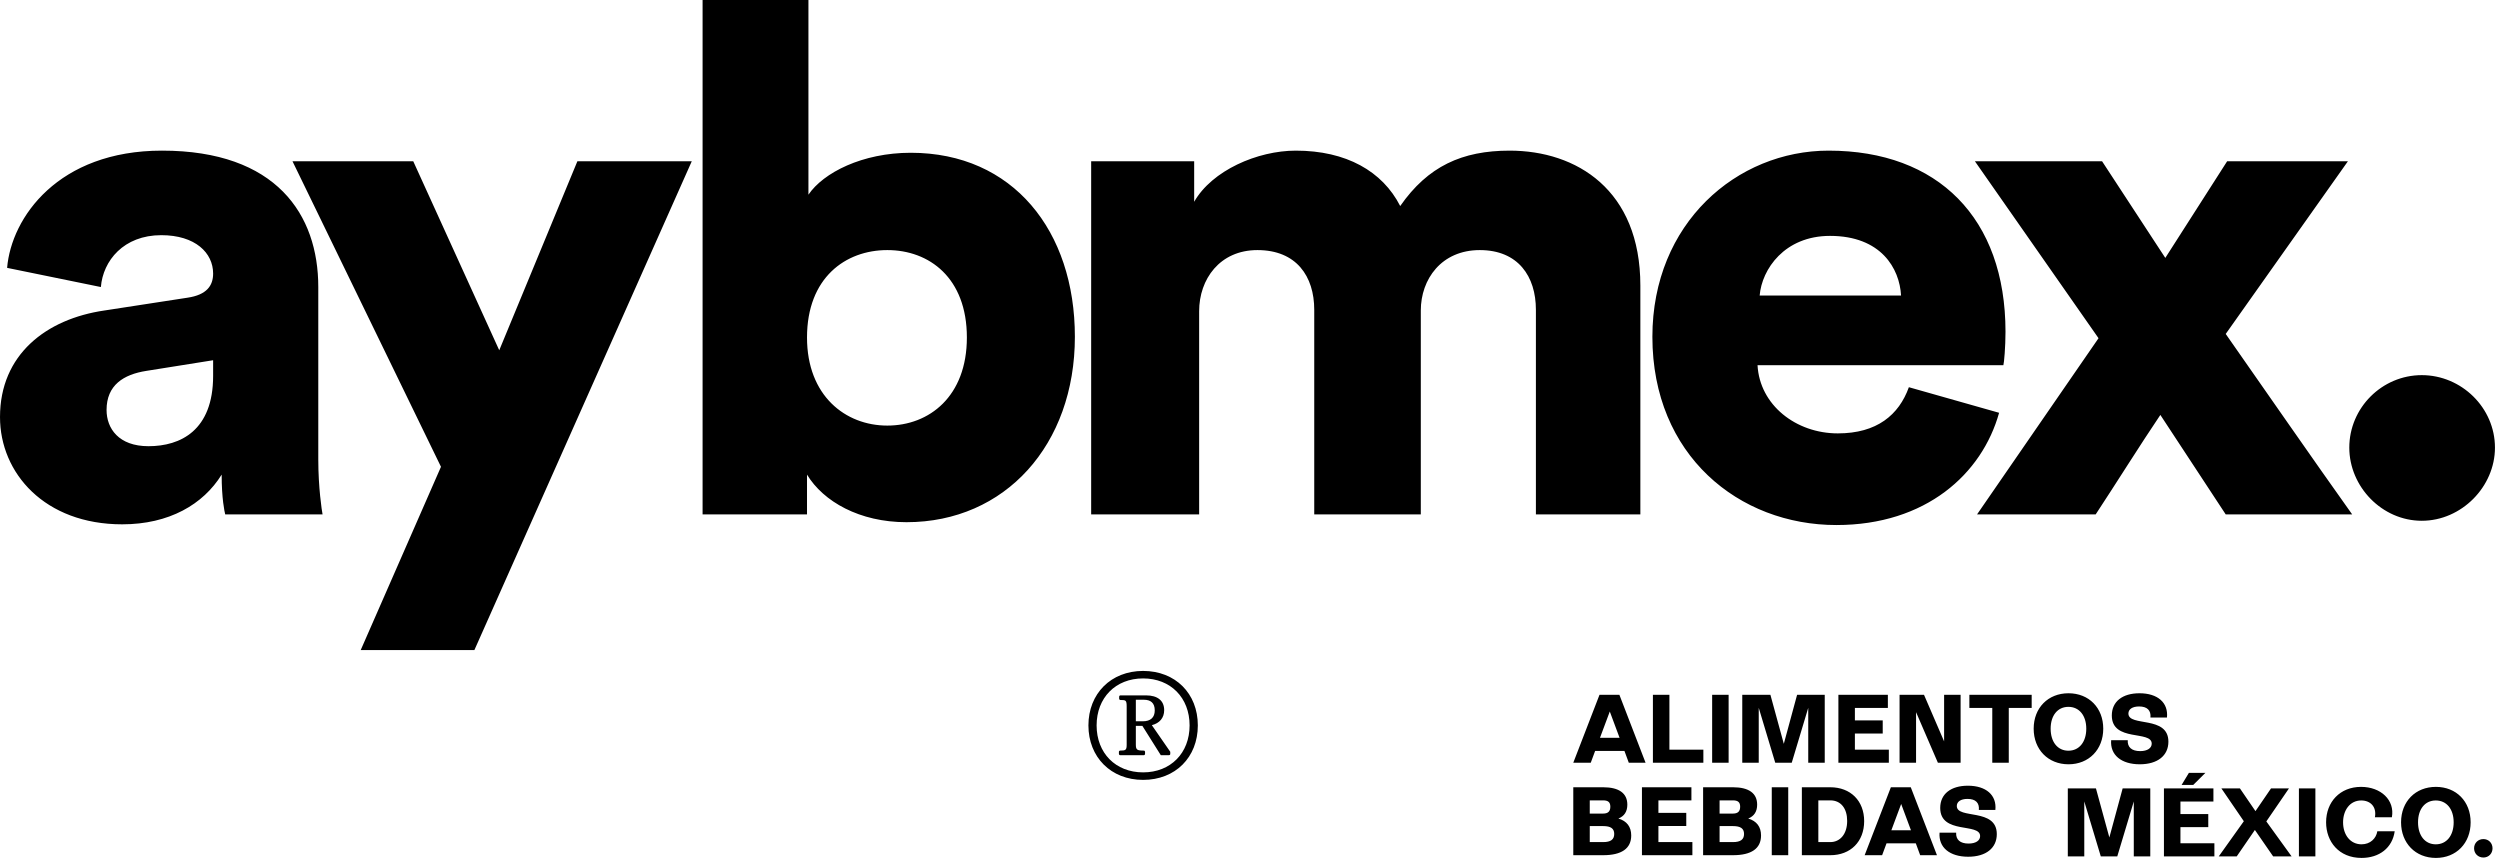 <?xml version="1.0" encoding="UTF-8" standalone="no"?><!DOCTYPE svg PUBLIC "-//W3C//DTD SVG 1.1//EN" "http://www.w3.org/Graphics/SVG/1.1/DTD/svg11.dtd"><svg width="100%" height="100%" viewBox="0 0 309 107" version="1.1" xmlns="http://www.w3.org/2000/svg" xmlns:xlink="http://www.w3.org/1999/xlink" xml:space="preserve" xmlns:serif="http://www.serif.com/" style="fill-rule:evenodd;clip-rule:evenodd;stroke-linejoin:round;stroke-miterlimit:2;"><path d="M12.907,38.377l10.276,-1.582c2.371,-0.351 3.159,-1.491 3.159,-2.986c-0,-2.546 -2.195,-4.741 -6.408,-4.741c-4.656,-0 -7.203,3.162 -7.466,6.411l-11.589,-2.37c0.524,-6.235 6.32,-14.49 19.143,-14.49c14.138,-0 19.318,7.903 19.318,16.86l-0,21.338c-0,3.426 0.44,6.324 0.528,6.763l-12.032,-0c-0.088,-0.352 -0.439,-1.934 -0.439,-4.917c-2.283,3.686 -6.499,6.145 -12.295,6.145c-9.57,-0 -15.102,-6.321 -15.102,-13.259c-0,-7.727 5.708,-12.12 12.907,-13.172Zm13.435,8.079l-0,-1.931l-8.254,1.316c-2.81,0.439 -4.917,1.755 -4.917,4.829c-0,2.285 1.494,4.48 5.18,4.48c3.953,-0 7.991,-1.934 7.991,-8.694Zm18.24,33.896l9.922,-22.656l-18.352,-37.762l14.926,0l10.628,23.36l9.658,-23.36l14.138,0l-26.87,60.418l-14.05,0Zm42.257,-16.772l-0,-63.58l13.083,-0l-0,24.063c1.846,-2.722 6.675,-5.18 12.647,-5.18c12.644,0 20.286,9.658 20.286,22.744c-0,13.347 -8.606,22.917 -20.813,22.917c-5.796,0 -10.274,-2.547 -12.296,-5.881l-0,4.917l-12.907,0Zm22.832,-32.669c-5.181,0 -9.925,3.425 -9.925,10.804c-0,7.199 4.744,10.888 9.925,10.888c5.181,0 9.834,-3.601 9.834,-10.888c-0,-7.379 -4.653,-10.804 -9.834,-10.804Zm25.196,32.669l0,-43.645l12.732,-0l0,5.007c2.197,-3.864 7.817,-6.323 12.559,-6.323c6.235,-0 10.712,2.546 12.907,6.848c3.425,-4.917 7.642,-6.848 13.526,-6.848c8.254,-0 16.157,4.829 16.157,16.685l0,28.276l-12.911,-0l0,-25.291c0,-4.128 -2.194,-7.378 -6.935,-7.378c-4.744,-0 -7.291,3.601 -7.291,7.466l0,25.203l-13.171,-0l0,-25.291c0,-4.128 -2.195,-7.378 -7.024,-7.378c-4.656,-0 -7.202,3.601 -7.202,7.554l0,25.115l-13.347,-0Zm112.221,-12.559c-2.107,7.554 -9.045,13.874 -20.11,13.874c-12.031,0 -22.744,-8.606 -22.744,-23.268c-0,-14.051 10.449,-23.008 21.777,-23.008c13.523,0 21.868,8.342 21.868,22.392c-0,1.843 -0.175,3.862 -0.263,4.126l-30.386,0c0.263,4.92 4.744,8.43 9.924,8.43c4.829,0 7.551,-2.282 8.782,-5.708l11.152,3.162Zm-12.119,-14.49c-0.176,-3.335 -2.458,-7.375 -8.782,-7.375c-5.62,0 -8.43,4.128 -8.694,7.375l17.476,0Zm24.408,5.272l-15.278,-21.868l15.718,-0l7.814,11.943l7.642,-11.943l14.927,-0l-15.103,21.341c4.917,7.023 10.625,15.278 15.63,22.304l-15.63,-0l-8.078,-12.295c-2.374,3.513 -5.62,8.694 -7.994,12.295l-14.662,-0l15.014,-21.777Zm39.953,4.565c4.917,-0 9.046,4.038 9.046,8.958c0,4.829 -4.129,9.042 -9.046,9.042c-4.917,-0 -8.958,-4.213 -8.958,-9.042c0,-4.92 4.041,-8.958 8.958,-8.958Zm-98.55,46.446l-3.622,-0l-0.542,1.463l-2.16,-0l3.241,-8.398l2.459,-0l3.237,8.398l-2.074,-0l-0.539,-1.463Zm-0.601,-1.62l-1.21,-3.25l-1.213,3.25l2.423,-0Zm10.356,1.462l-0,1.62l-6.236,-0l0,-8.398l2.039,-0l0,6.778l4.197,-0Zm3.122,-6.778l0,8.398l-2.036,0l0,-8.398l2.036,0Zm11.88,0l0,8.398l-2.039,0l0,-6.789l-2.04,6.789l-2.039,0l-2.04,-6.789l0,6.789l-2.036,0l0,-8.398l3.478,0l1.656,6.06l1.643,-6.06l3.417,0Zm7.923,6.778l0,1.62l-6.235,-0l0,-8.398l6.115,-0l0,1.621l-4.076,-0l0,1.547l3.44,-0l0,1.62l-3.44,-0l0,1.99l4.196,-0Zm8.87,-6.778l-0,8.398l-2.807,0l-2.699,-6.25l-0,6.25l-2.039,0l-0,-8.398l3.021,0l2.485,5.758l-0,-5.758l2.039,0Zm8.785,1.621l-2.831,-0l-0,6.778l-2.039,-0l-0,-6.778l-2.831,-0l-0,-1.62l7.701,-0l-0,1.62Zm0.246,2.567c-0,-2.579 1.787,-4.378 4.304,-4.378c2.52,-0 4.296,1.799 4.296,4.378c-0,2.579 -1.776,4.401 -4.296,4.401c-2.517,-0 -4.304,-1.822 -4.304,-4.401Zm6.502,-0c-0,-1.632 -0.876,-2.699 -2.209,-2.699c-1.331,-0 -2.195,1.067 -2.195,2.699c-0,1.644 0.864,2.722 2.195,2.722c1.333,-0 2.209,-1.078 2.209,-2.722Zm3.074,1.427l2.051,-0c-0.05,0.864 0.492,1.345 1.536,1.345c0.911,-0 1.427,-0.384 1.427,-0.923c-0,-1.682 -4.932,-0.158 -4.932,-3.481c-0,-1.726 1.322,-2.746 3.42,-2.746c2.244,-0 3.586,1.164 3.396,2.998l-2.04,-0c0.082,-0.888 -0.407,-1.366 -1.403,-1.366c-0.841,-0 -1.322,0.346 -1.322,0.874c-0,1.682 4.943,0.193 4.943,3.481c-0,1.714 -1.33,2.792 -3.539,2.792c-2.277,-0 -3.681,-1.148 -3.537,-2.974Zm4.837,5.957l0,8.398l-2.039,-0l0,-6.789l-2.04,6.789l-2.039,-0l-2.04,-6.789l0,6.789l-2.036,-0l0,-8.398l3.478,-0l1.656,6.06l1.643,-6.06l3.417,-0Zm5.31,-0.431l-1.439,-0l0.9,-1.489l2.039,-0l-1.5,1.489Zm2.614,7.208l0,1.621l-6.236,-0l-0,-8.398l6.116,-0l0,1.62l-4.076,-0l0,1.547l3.44,-0l0,1.621l-3.44,-0l0,1.989l4.196,-0Zm7.261,1.621l-2.256,-3.264l-2.242,3.264l-2.221,-0l3.097,-4.343l-2.772,-4.055l2.292,-0l1.919,2.807l1.919,-2.807l2.218,-0l-2.795,4.079l3.121,4.319l-2.28,-0Zm5.222,-8.398l-0,8.398l-2.036,0l-0,-8.398l2.036,0Zm1.324,4.187c-0,-2.52 1.726,-4.378 4.319,-4.378c2.447,-0 4.196,1.632 3.812,3.754l-2.098,-0c0.241,-1.284 -0.551,-2.075 -1.69,-2.075c-1.416,-0 -2.245,1.237 -2.245,2.699c-0,1.571 0.911,2.722 2.28,2.722c1.078,-0 1.811,-0.718 1.954,-1.617l2.148,-0c-0.287,2.063 -1.908,3.299 -4.102,3.299c-2.796,-0 -4.378,-2.016 -4.378,-4.404Zm9.265,-0c0,-2.579 1.787,-4.378 4.304,-4.378c2.52,-0 4.296,1.799 4.296,4.378c0,2.579 -1.776,4.404 -4.296,4.404c-2.517,-0 -4.304,-1.825 -4.304,-4.404Zm6.502,-0c0,-1.632 -0.876,-2.699 -2.209,-2.699c-1.331,-0 -2.195,1.067 -2.195,2.699c0,1.644 0.864,2.722 2.195,2.722c1.333,-0 2.209,-1.078 2.209,-2.722Zm2.523,3.214c0,-0.648 0.492,-1.14 1.152,-1.14c0.647,0 1.128,0.492 1.128,1.14c0,0.648 -0.481,1.14 -1.128,1.14c-0.66,0 -1.152,-0.492 -1.152,-1.14Zm-104.177,-1.582c0,1.609 -1.19,2.435 -3.469,2.435l-3.692,-0l-0,-8.398l3.692,-0c1.98,-0 2.988,0.756 2.988,2.148c-0,0.853 -0.372,1.427 -1.104,1.717c1.043,0.311 1.585,1.02 1.585,2.098Zm-3.469,-4.342l-1.656,-0l-0,1.632l1.656,-0c0.612,-0 0.887,-0.275 0.887,-0.853c0,-0.551 -0.275,-0.779 -0.887,-0.779Zm1.368,4.149c0,-0.671 -0.431,-0.97 -1.368,-0.97l-1.656,-0l-0,1.978l1.656,-0c0.937,-0 1.368,-0.322 1.368,-1.008Zm9.661,1.008l-0,1.62l-6.235,-0l-0,-8.398l6.115,-0l-0,1.621l-4.079,-0l-0,1.547l3.443,-0l-0,1.62l-3.443,-0l-0,1.99l4.199,-0Zm8.486,-0.815c-0,1.609 -1.19,2.435 -3.469,2.435l-3.692,-0l-0,-8.398l3.692,-0c1.98,-0 2.988,0.756 2.988,2.148c-0,0.853 -0.372,1.427 -1.104,1.717c1.043,0.311 1.585,1.02 1.585,2.098Zm-2.101,-0.193c-0,-0.671 -0.431,-0.97 -1.368,-0.97l-1.656,-0l-0,1.978l1.656,-0c0.937,-0 1.368,-0.322 1.368,-1.008Zm-1.368,-4.149l-1.656,-0l-0,1.632l1.656,-0c0.612,-0 0.887,-0.275 0.887,-0.853c-0,-0.551 -0.275,-0.779 -0.887,-0.779Zm6.829,-1.621l0,8.398l-2.035,0l-0,-8.398l2.035,0Zm9.386,4.187c0,2.532 -1.679,4.211 -4.187,4.211l-3.514,-0l0,-8.398l3.514,-0c2.508,-0 4.187,1.679 4.187,4.187Zm-2.101,-0.023c0,-1.524 -0.756,-2.543 -2.086,-2.543l-1.477,-0l0,5.157l1.477,-0c1.186,-0 2.086,-0.958 2.086,-2.614Zm8.486,2.771l-3.622,0l-0.542,1.463l-2.16,0l3.241,-8.398l2.459,0l3.237,8.398l-2.074,0l-0.539,-1.463Zm-0.601,-1.62l-1.21,-3.25l-1.213,3.25l2.423,0Zm3.534,0.299l2.051,0c-0.05,0.864 0.492,1.345 1.536,1.345c0.911,0 1.427,-0.384 1.427,-0.923c0,-1.682 -4.932,-0.158 -4.932,-3.481c0,-1.726 1.322,-2.746 3.42,-2.746c2.244,0 3.586,1.164 3.396,2.998l-2.04,0c0.082,-0.888 -0.407,-1.366 -1.403,-1.366c-0.841,0 -1.322,0.346 -1.322,0.874c0,1.682 4.943,0.193 4.943,3.481c0,1.714 -1.33,2.792 -3.539,2.792c-2.277,0 -3.681,-1.148 -3.537,-2.974Zm-91.677,-13.259c0,3.951 -2.782,6.735 -6.764,6.735c-3.977,-0 -6.759,-2.813 -6.759,-6.735c0,-3.92 2.782,-6.733 6.759,-6.733c3.982,-0 6.764,2.782 6.764,6.733Zm-1.018,-0c0,-3.411 -2.333,-5.807 -5.746,-5.807c-3.408,-0 -5.747,2.396 -5.747,5.807c0,3.413 2.339,5.806 5.747,5.806c3.413,-0 5.746,-2.393 5.746,-5.806Zm-4.666,-0.029l2.276,3.291l0,0.271c0,0.089 -0.063,0.149 -0.183,0.149l-0.986,-0l-2.276,-3.622l-0.809,-0l0,2.304c0,0.66 0.151,0.749 0.992,0.749c0.088,-0 0.146,0.091 0.146,0.149l0,0.24c0,0.091 -0.058,0.18 -0.146,0.18l-2.934,-0c-0.088,-0 -0.151,-0.089 -0.151,-0.18l0,-0.24c0,-0.058 0.063,-0.149 0.151,-0.149c0.689,-0 0.809,-0.06 0.809,-0.749l0,-4.669c0,-0.806 -0.094,-0.837 -0.782,-0.837c-0.089,-0 -0.147,-0.089 -0.147,-0.149l0,-0.24c0,-0.089 0.058,-0.18 0.147,-0.18l3.173,-0c1.44,-0 2.244,0.66 2.244,1.827c0,0.957 -0.569,1.615 -1.524,1.855Zm-1.978,-3.142l0,2.662l0.872,-0c0.955,-0 1.466,-0.478 1.466,-1.347c0,-0.926 -0.511,-1.315 -1.346,-1.315l-0.992,-0Z"/></svg>
